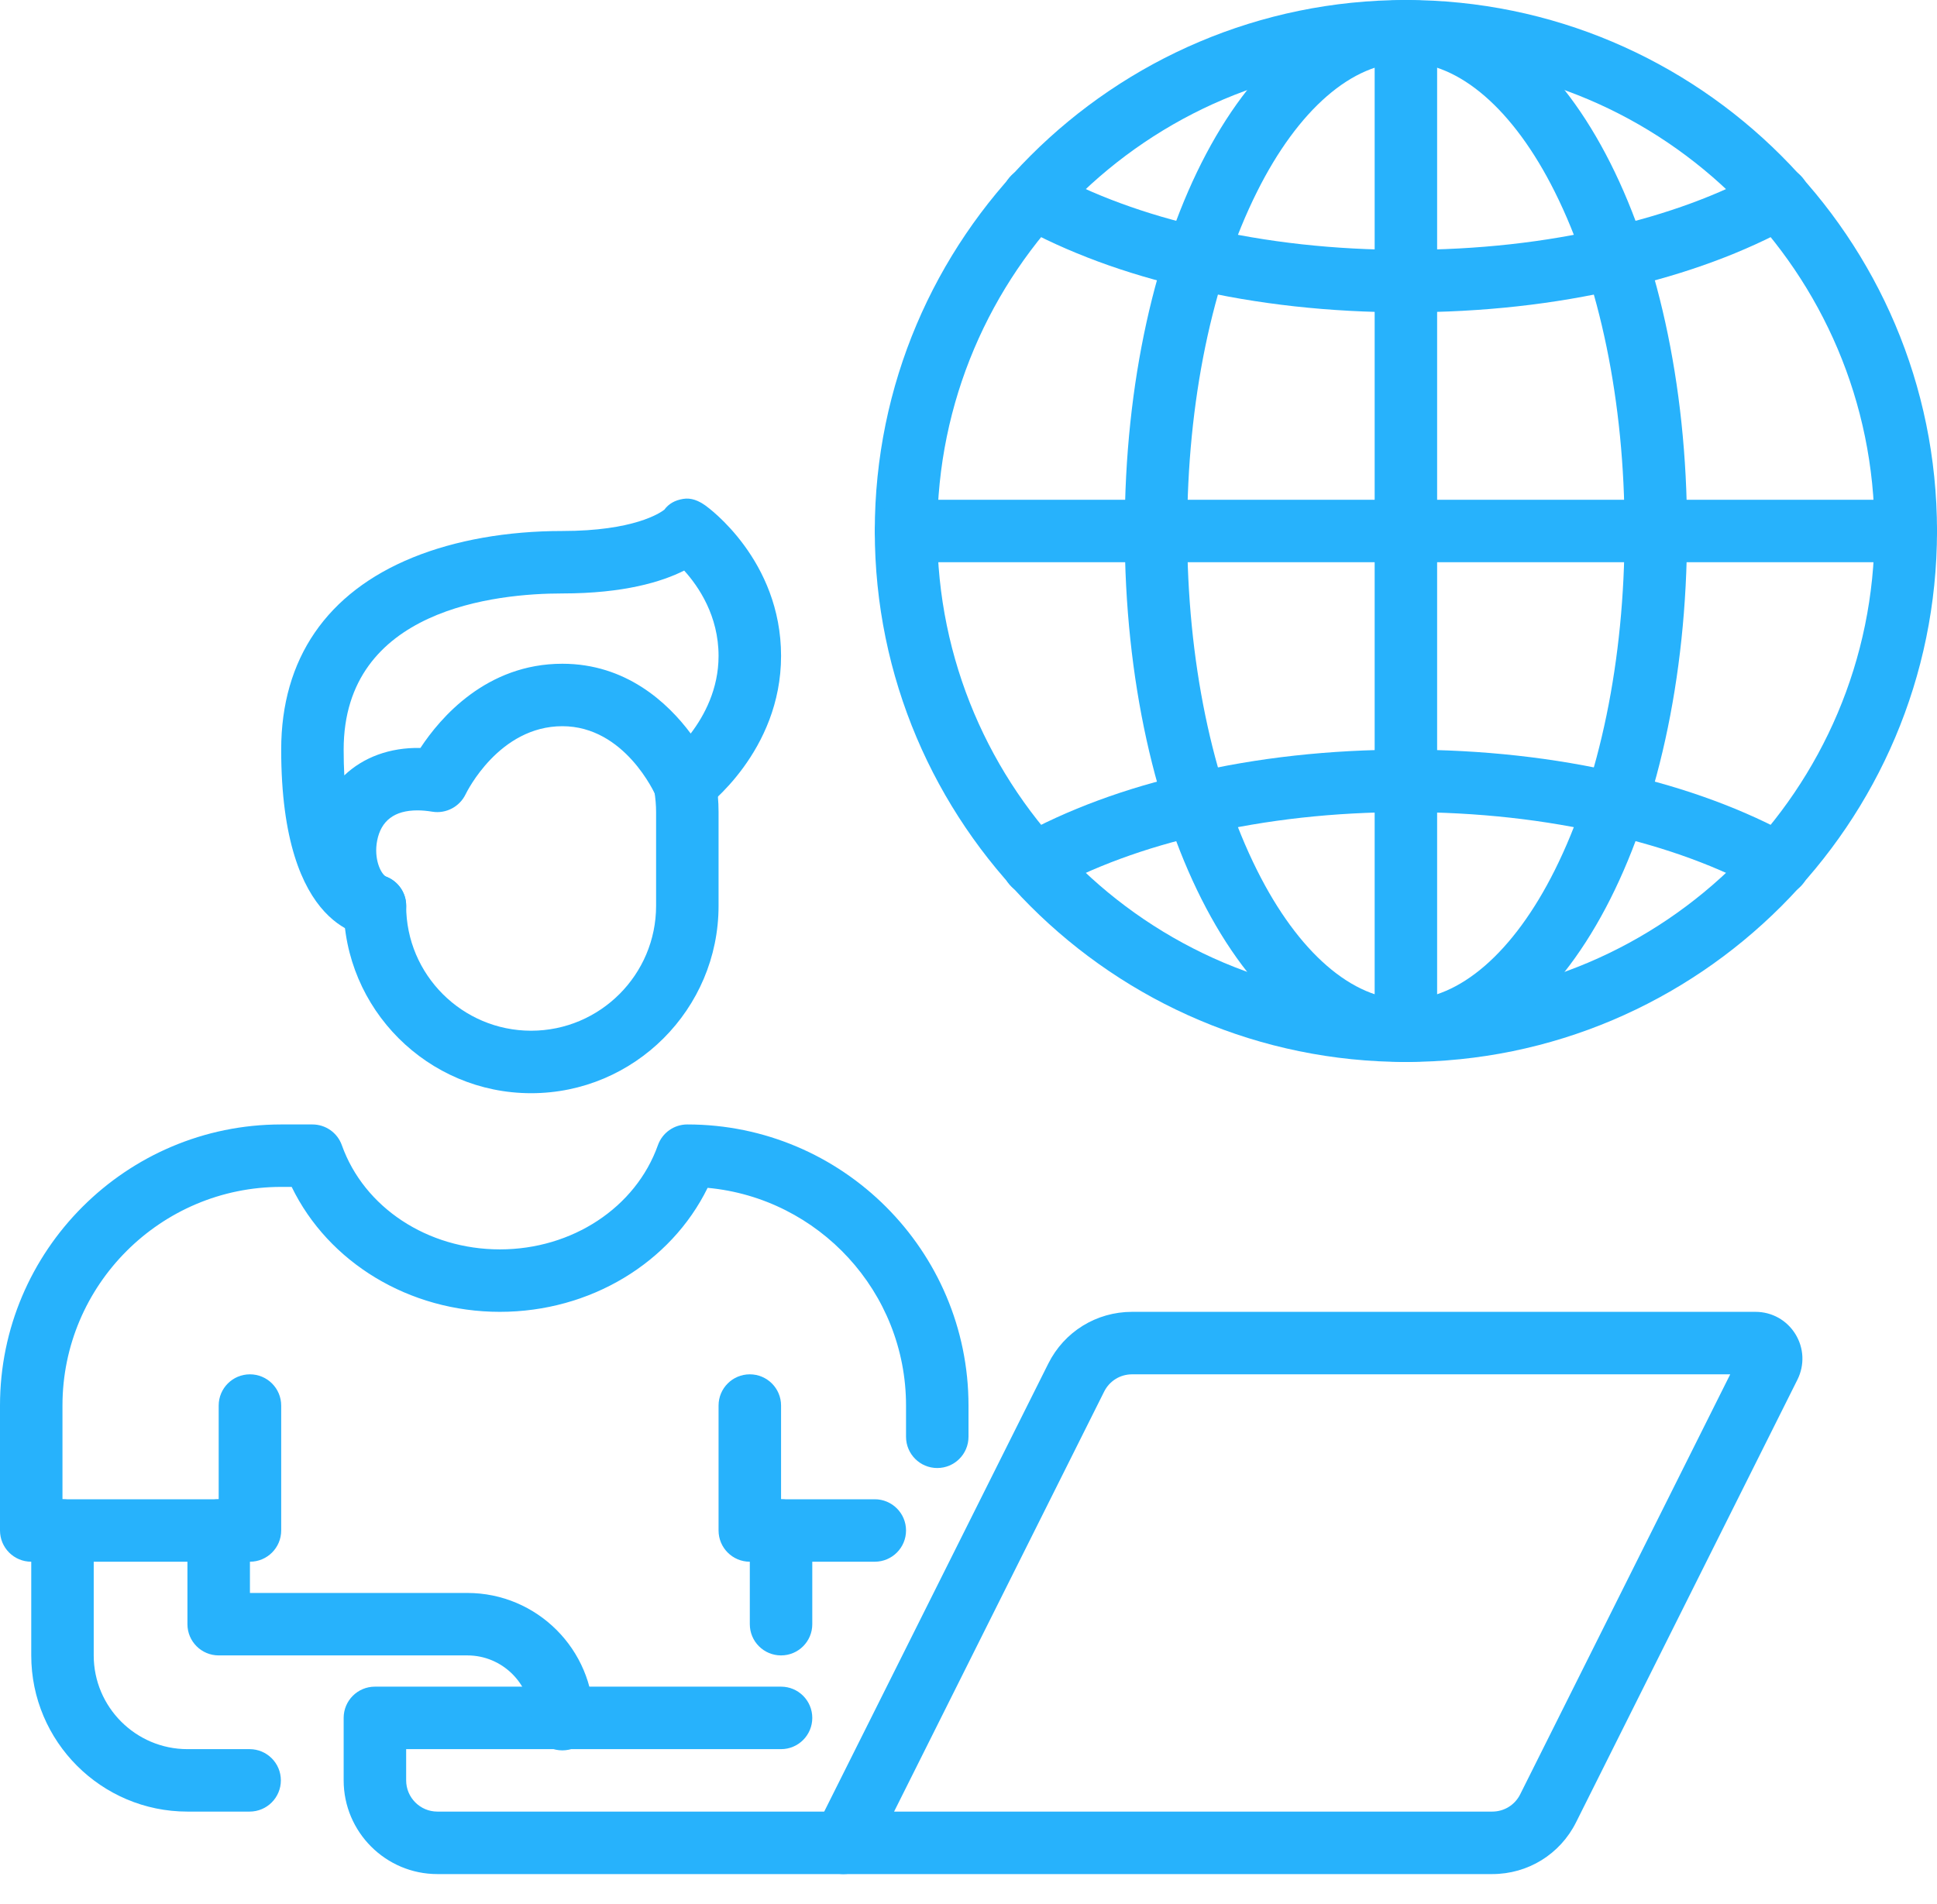 <?xml version="1.0" encoding="UTF-8"?>
<svg width="60px" height="59px" viewBox="0 0 60 59" version="1.1" xmlns="http://www.w3.org/2000/svg" xmlns:xlink="http://www.w3.org/1999/xlink">
    <title>Group 31</title>
    <g id="Design" stroke="none" stroke-width="1" fill="none" fill-rule="evenodd">
        <g id="Homepage-UI" transform="translate(-230, -1388)" fill="#27B2FC">
            <g id="Group-31" transform="translate(230, 1388)">
                <path d="M27.695,56.129 L46.223,56.129 C46.592,56.129 46.924,55.924 47.089,55.594 L53.595,42.581 L35.067,42.581 C34.698,42.581 34.367,42.786 34.202,43.116 L27.695,56.129 Z M46.223,58.065 L26.129,58.065 C25.794,58.065 25.482,57.891 25.306,57.606 C25.13,57.32 25.113,56.964 25.263,56.664 L32.471,42.25 C32.965,41.26 33.96,40.645 35.067,40.645 L54.378,40.645 C54.885,40.645 55.346,40.902 55.613,41.333 C55.88,41.765 55.903,42.293 55.677,42.746 L48.82,56.46 C48.325,57.45 47.33,58.065 46.223,58.065 L46.223,58.065 Z" id="Fill-1"></path>
                <path d="M26.129,58.065 L13.548,58.065 C11.948,58.065 10.645,56.762 10.645,55.161 L10.645,53.226 C10.645,52.691 11.078,52.258 11.613,52.258 L24.194,52.258 C24.728,52.258 25.161,52.691 25.161,53.226 C25.161,53.76 24.728,54.194 24.194,54.194 L12.581,54.194 L12.581,55.161 C12.581,55.695 13.015,56.129 13.548,56.129 L26.129,56.129 C26.663,56.129 27.097,56.562 27.097,57.097 C27.097,57.631 26.663,58.065 26.129,58.065" id="Fill-3"></path>
                <path d="M16.452,33.871 C13.25,33.871 10.645,31.266 10.645,28.065 C10.645,27.53 11.078,27.097 11.613,27.097 C12.147,27.097 12.581,27.53 12.581,28.065 C12.581,30.199 14.317,31.935 16.452,31.935 C18.586,31.935 20.323,30.199 20.323,28.065 L20.323,25.161 C20.323,24.954 20.305,24.741 20.269,24.514 C20.151,24.079 20.351,23.606 20.771,23.396 C21.249,23.157 21.83,23.351 22.069,23.829 C22.121,23.933 22.155,24.04 22.171,24.15 C22.23,24.5 22.258,24.832 22.258,25.161 L22.258,28.065 C22.258,31.266 19.653,33.871 16.452,33.871" id="Fill-5"></path>
                <path d="M7.732,56.129 L5.806,56.129 C3.138,56.129 0.968,53.958 0.968,51.29 L0.968,47.419 C0.968,46.885 1.401,46.452 1.935,46.452 C2.47,46.452 2.903,46.885 2.903,47.419 L2.903,51.29 C2.903,52.891 4.206,54.194 5.806,54.194 L7.732,54.194 C8.267,54.194 8.7,54.627 8.7,55.161 C8.7,55.696 8.267,56.129 7.732,56.129" id="Fill-7"></path>
                <path d="M17.419,54.232 C16.885,54.232 16.452,53.799 16.452,53.265 C16.452,52.176 15.566,51.29 14.477,51.29 L6.774,51.29 C6.24,51.29 5.806,50.857 5.806,50.323 L5.806,47.419 C5.806,46.885 6.24,46.452 6.774,46.452 C7.309,46.452 7.742,46.885 7.742,47.419 L7.742,49.355 L14.477,49.355 C16.633,49.355 18.387,51.109 18.387,53.265 C18.387,53.799 17.954,54.232 17.419,54.232" id="Fill-9"></path>
                <path d="M27.097,48.387 L23.226,48.387 C22.691,48.387 22.258,47.954 22.258,47.419 L22.258,43.548 C22.258,43.014 22.691,42.581 23.226,42.581 C23.76,42.581 24.194,43.014 24.194,43.548 L24.194,46.452 L27.097,46.452 C27.631,46.452 28.065,46.885 28.065,47.419 C28.065,47.954 27.631,48.387 27.097,48.387" id="Fill-11"></path>
                <path d="M7.742,48.387 L0.968,48.387 C0.433,48.387 0,47.954 0,47.419 L0,43.548 C0,38.746 3.907,34.839 8.71,34.839 L9.677,34.839 C10.087,34.839 10.452,35.096 10.589,35.482 C11.276,37.413 13.243,38.71 15.484,38.71 C17.725,38.71 19.692,37.413 20.379,35.482 C20.516,35.096 20.881,34.839 21.29,34.839 C26.093,34.839 30,38.746 30,43.548 L30,44.516 C30,45.051 29.567,45.484 29.032,45.484 C28.498,45.484 28.065,45.051 28.065,44.516 L28.065,43.548 C28.065,40.025 25.36,37.121 21.919,36.803 C20.778,39.128 18.28,40.645 15.484,40.645 C12.676,40.645 10.17,39.115 9.035,36.774 L8.71,36.774 C4.974,36.774 1.935,39.813 1.935,43.548 L1.935,46.452 L6.774,46.452 L6.774,43.548 C6.774,43.014 7.207,42.581 7.742,42.581 C8.276,42.581 8.71,43.014 8.71,43.548 L8.71,47.419 C8.71,47.954 8.276,48.387 7.742,48.387" id="Fill-13"></path>
                <path d="M21.193,17.678 C20.504,18.025 19.327,18.387 17.419,18.387 C15.383,18.387 10.645,18.859 10.645,23.226 C10.645,23.513 10.652,23.778 10.665,24.024 C11.253,23.464 12.074,23.155 13.023,23.174 C13.637,22.24 15.065,20.565 17.419,20.565 C19.386,20.565 20.676,21.763 21.395,22.727 C21.817,22.173 22.258,21.349 22.258,20.323 C22.258,19.082 21.643,18.175 21.193,17.678 M11.615,29.032 C11.614,29.032 11.614,29.032 11.613,29.032 C11.316,29.032 8.71,28.869 8.71,23.226 C8.71,20.416 10.121,18.356 12.791,17.271 C14.11,16.735 15.711,16.452 17.419,16.452 C19.628,16.452 20.446,15.895 20.577,15.793 C20.723,15.597 20.913,15.5 21.158,15.458 C21.412,15.415 21.64,15.513 21.85,15.662 C21.946,15.73 24.194,17.357 24.194,20.323 C24.194,23.28 21.882,25.002 21.784,25.074 C21.545,25.248 21.241,25.304 20.956,25.226 C20.671,25.147 20.438,24.943 20.322,24.672 C20.285,24.587 19.351,22.5 17.419,22.5 C15.463,22.5 14.464,24.524 14.422,24.61 C14.236,24.996 13.815,25.218 13.392,25.149 C13.229,25.122 13.073,25.108 12.929,25.108 C12.221,25.108 11.802,25.425 11.682,26.049 C11.574,26.608 11.793,27.071 11.957,27.159 C12.323,27.297 12.583,27.65 12.583,28.065 C12.583,28.599 12.15,29.032 11.615,29.032" id="Fill-15"></path>
                <path d="M24.194,51.29 C23.659,51.29 23.226,50.857 23.226,50.323 L23.226,47.419 C23.226,46.885 23.659,46.452 24.194,46.452 C24.728,46.452 25.161,46.885 25.161,47.419 L25.161,50.323 C25.161,50.857 24.728,51.29 24.194,51.29" id="Fill-17"></path>
                <path d="M43.548,1.935 C35.544,1.935 29.032,8.447 29.032,16.452 C29.032,24.456 35.544,30.968 43.548,30.968 C51.553,30.968 58.065,24.456 58.065,16.452 C58.065,8.447 51.553,1.935 43.548,1.935 M43.548,32.903 C34.477,32.903 27.097,25.523 27.097,16.452 C27.097,7.38 34.477,0 43.548,0 C52.62,0 60,7.38 60,16.452 C60,25.523 52.62,32.903 43.548,32.903" id="Fill-19"></path>
                <path d="M43.548,1.935 C41.891,1.935 40.211,3.394 38.94,5.936 C37.543,8.729 36.774,12.463 36.774,16.452 C36.774,20.44 37.543,24.174 38.94,26.967 C40.211,29.51 41.891,30.968 43.548,30.968 C45.206,30.968 46.886,29.51 48.157,26.967 C49.554,24.174 50.323,20.44 50.323,16.452 C50.323,12.463 49.554,8.729 48.157,5.936 C46.886,3.394 45.206,1.935 43.548,1.935 M43.548,32.903 C38.664,32.903 34.839,25.677 34.839,16.452 C34.839,7.226 38.664,0 43.548,0 C48.432,0 52.258,7.226 52.258,16.452 C52.258,25.677 48.432,32.903 43.548,32.903" id="Fill-21"></path>
                <path d="M43.548,9.677 C41.19,9.677 38.933,9.428 36.842,8.935 C34.88,8.495 33.04,7.814 31.531,6.971 C31.065,6.71 30.898,6.12 31.159,5.653 C31.42,5.187 32.009,5.02 32.476,5.281 C33.824,6.035 35.484,6.646 37.276,7.049 C39.232,7.51 41.339,7.742 43.548,7.742 C45.758,7.742 47.865,7.51 49.811,7.051 C51.613,6.646 53.273,6.035 54.621,5.281 C55.087,5.02 55.677,5.187 55.938,5.653 C56.199,6.12 56.032,6.71 55.566,6.971 C54.057,7.814 52.217,8.495 50.244,8.938 C48.163,9.428 45.907,9.677 43.548,9.677" id="Fill-23"></path>
                <path d="M55.092,27.745 C54.933,27.745 54.77,27.706 54.621,27.622 C53.273,26.868 51.613,26.257 49.82,25.854 C47.865,25.394 45.758,25.161 43.548,25.161 C41.339,25.161 39.232,25.394 37.286,25.852 C35.484,26.257 33.824,26.868 32.476,27.622 C32.01,27.883 31.42,27.716 31.159,27.25 C30.898,26.783 31.065,26.194 31.531,25.933 C33.04,25.089 34.88,24.409 36.852,23.966 C38.933,23.475 41.189,23.226 43.548,23.226 C45.907,23.226 48.164,23.475 50.254,23.968 C52.217,24.409 54.057,25.089 55.566,25.933 C56.032,26.194 56.199,26.783 55.938,27.25 C55.761,27.567 55.431,27.745 55.092,27.745" id="Fill-25"></path>
                <path d="M43.548,32.903 C43.014,32.903 42.581,32.47 42.581,31.935 L42.581,0.968 C42.581,0.433 43.014,0 43.548,0 C44.083,0 44.516,0.433 44.516,0.968 L44.516,31.935 C44.516,32.47 44.083,32.903 43.548,32.903" id="Fill-27"></path>
                <path d="M59.032,17.419 L28.065,17.419 C27.53,17.419 27.097,16.986 27.097,16.452 C27.097,15.917 27.53,15.484 28.065,15.484 L59.032,15.484 C59.567,15.484 60,15.917 60,16.452 C60,16.986 59.567,17.419 59.032,17.419" id="Fill-29"></path>
            </g>
        </g>
    </g>
</svg>